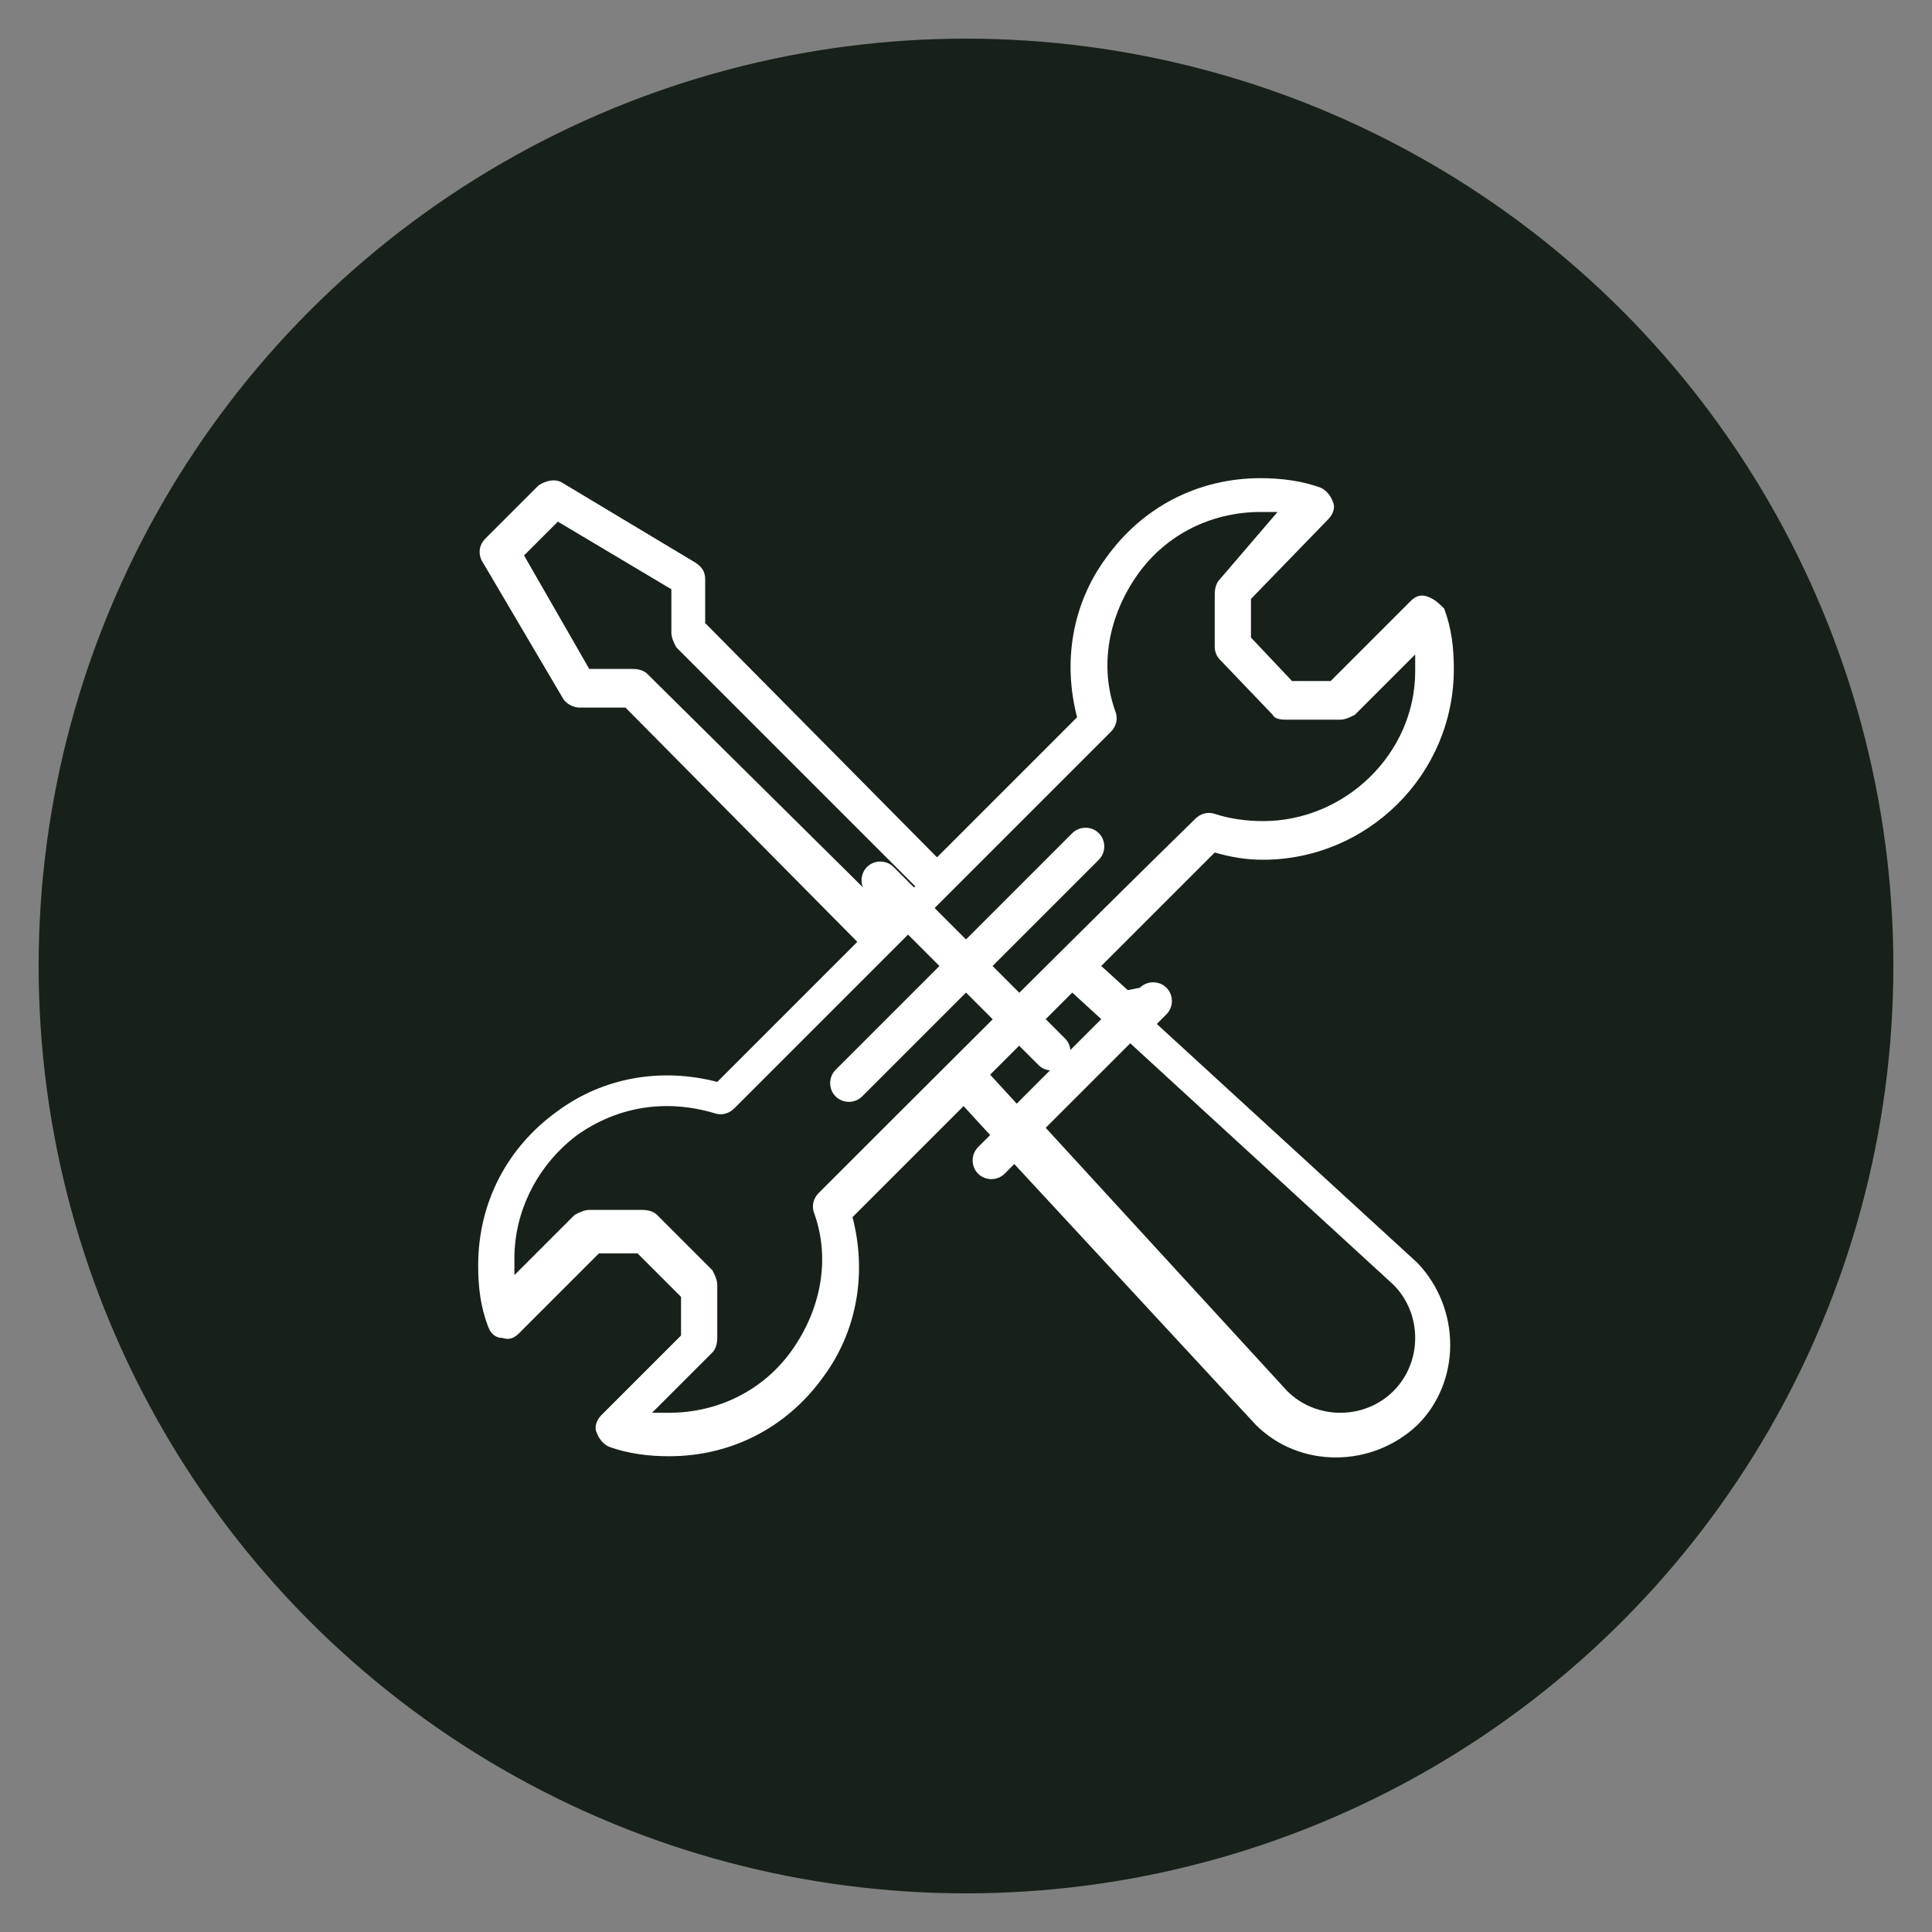 <?xml version="1.0" encoding="UTF-8"?> <!-- Generator: Adobe Illustrator 18.1.1, SVG Export Plug-In . SVG Version: 6.00 Build 0) --> <svg xmlns="http://www.w3.org/2000/svg" xmlns:xlink="http://www.w3.org/1999/xlink" id="Layer_1" x="0px" y="0px" viewBox="0 0 80 80" xml:space="preserve"><rect x="0" y="0" width="80" height="80" fill="#808080" stroke="none"/> <circle fill="#172119" cx="40" cy="40" r="38.4"></circle> <path fill="#FFFFFF" d="M40,39.2c-0.4,0-0.8,0.4-0.8,0.8c0,0.4,0.4,0.8,0.8,0.8c0.4,0,0.8-0.4,0.8-0.8C40.8,39.6,40.4,39.2,40,39.2z "></path> <path fill="#FFFFFF" d="M40,39.2c-0.4,0-0.8,0.4-0.8,0.8c0,0.4,0.4,0.8,0.8,0.8c0.4,0,0.8-0.4,0.8-0.8C40.8,39.6,40.4,39.2,40,39.2z "></path> <path fill="#FFFFFF" d="M59.1,24.7c-0.3-0.1-0.5,0-0.7,0.2l-3.3,3.3h-1.6l-1.7-1.8v-1.6l3.2-3.3c0.2-0.2,0.3-0.5,0.2-0.7 c-0.1-0.3-0.3-0.5-0.5-0.6c-0.8-0.3-1.7-0.4-2.5-0.4c-2.6,0-4.9,1.2-6.4,3.3c-1.4,1.9-1.8,4.3-1.2,6.6l-5.8,5.8l-9.6-9.7V24 c0-0.3-0.1-0.5-0.4-0.7L23.3,20c-0.3-0.2-0.7-0.1-1,0.1l-2.2,2.2c-0.3,0.3-0.3,0.7-0.1,1l3.3,5.6c0.1,0.2,0.4,0.4,0.7,0.4l1.9,0 l9.6,9.7l-5.8,5.8c-2.3-0.6-4.7-0.2-6.6,1.2c-2.1,1.5-3.3,3.8-3.3,6.4c0,0.9,0.1,1.7,0.4,2.5c0.1,0.3,0.3,0.5,0.6,0.5 c0.3,0.1,0.5,0,0.7-0.2l3.3-3.3h1.6l1.8,1.8v1.6l-3.3,3.3c-0.2,0.2-0.3,0.5-0.2,0.7c0.1,0.3,0.3,0.5,0.5,0.6 c0.8,0.3,1.7,0.4,2.5,0.4c2.6,0,4.9-1.2,6.4-3.3c1.4-1.9,1.8-4.3,1.2-6.6l4.6-4.6l1.1,1.2l-0.5,0.5c-0.3,0.3-0.3,0.8,0,1.1 c0.3,0.3,0.8,0.3,1.1,0l0.4-0.4l10,10.8c0,0,0,0,0,0c1.8,1.8,4.8,1.8,6.7,0c1.8-1.8,1.8-4.8,0-6.7c0,0,0,0,0,0l-10.8-9.9l0.4-0.4 c0.3-0.3,0.3-0.8,0-1.1c-0.3-0.3-0.8-0.3-1.1,0L46.7,41L45.6,40l4.7-4.7c0.7,0.2,1.3,0.3,2,0.3c4.3,0,7.9-3.5,7.9-7.9 c0-0.9-0.1-1.7-0.4-2.5C59.6,25,59.4,24.8,59.1,24.7z M26.8,27.9c-0.1-0.1-0.3-0.2-0.6-0.2l-1.8,0L21.7,23l1.4-1.4l4.7,2.8v1.8 c0,0.2,0.1,0.4,0.2,0.6l9.9,9.9l-1.1,1.1L26.8,27.9z M46.8,43.2l10.9,10c1.2,1.2,1.2,3.2,0,4.4c-1.2,1.2-3.2,1.2-4.4,0l-10-10.9 L46.8,43.2z M45.6,42.2l-3.5,3.5l-1.1-1.2l3.4-3.4L45.6,42.2z M52.3,34c-0.7,0-1.4-0.1-2-0.3c-0.3-0.1-0.6,0-0.8,0.2 C45.5,37.8,37,46.3,33.9,49.4c-0.2,0.2-0.3,0.5-0.2,0.8c0.7,1.9,0.3,4-0.9,5.7c-1.2,1.7-3.1,2.6-5.1,2.6c-0.2,0-0.5,0-0.7,0l2.5-2.5 c0.1-0.1,0.2-0.3,0.2-0.6v-2.2c0-0.2-0.1-0.4-0.2-0.6l-2.3-2.3c-0.1-0.1-0.3-0.2-0.6-0.2h-2.2c-0.2,0-0.4,0.1-0.6,0.2l-2.5,2.5 c0-0.2,0-0.5,0-0.7c0-2,1-3.9,2.6-5.1c1.7-1.2,3.7-1.5,5.7-0.9c0.3,0.1,0.6,0,0.8-0.2c0,0,15.5-15.5,15.6-15.6 c0.2-0.2,0.3-0.5,0.2-0.8c-0.7-1.9-0.3-4,0.9-5.7c1.2-1.7,3.1-2.6,5.1-2.6c0.2,0,0.5,0,0.7,0L50.5,24c-0.1,0.1-0.2,0.3-0.2,0.6v2.2 c0,0.2,0.1,0.4,0.2,0.5l2.2,2.3c0.1,0.2,0.4,0.2,0.6,0.2h2.2c0.2,0,0.4-0.1,0.6-0.2l2.5-2.5c0,0.2,0,0.5,0,0.7 C58.6,31.2,55.7,34,52.3,34z"></path> <path fill="#FFFFFF" d="M44.4,34.5l-9.8,9.8c-0.3,0.3-0.3,0.8,0,1.1c0.3,0.3,0.8,0.3,1.1,0l9.8-9.8c0.3-0.3,0.3-0.8,0-1.1 C45.2,34.2,44.7,34.2,44.4,34.5z"></path> <path fill="#FFFFFF" d="M43,44.1c0.3,0.3,0.8,0.3,1.1,0c0.3-0.3,0.3-0.8,0-1.1L37,35.9c-0.3-0.3-0.8-0.3-1.1,0 c-0.3,0.3-0.3,0.8,0,1.1L43,44.1z"></path> </svg> 